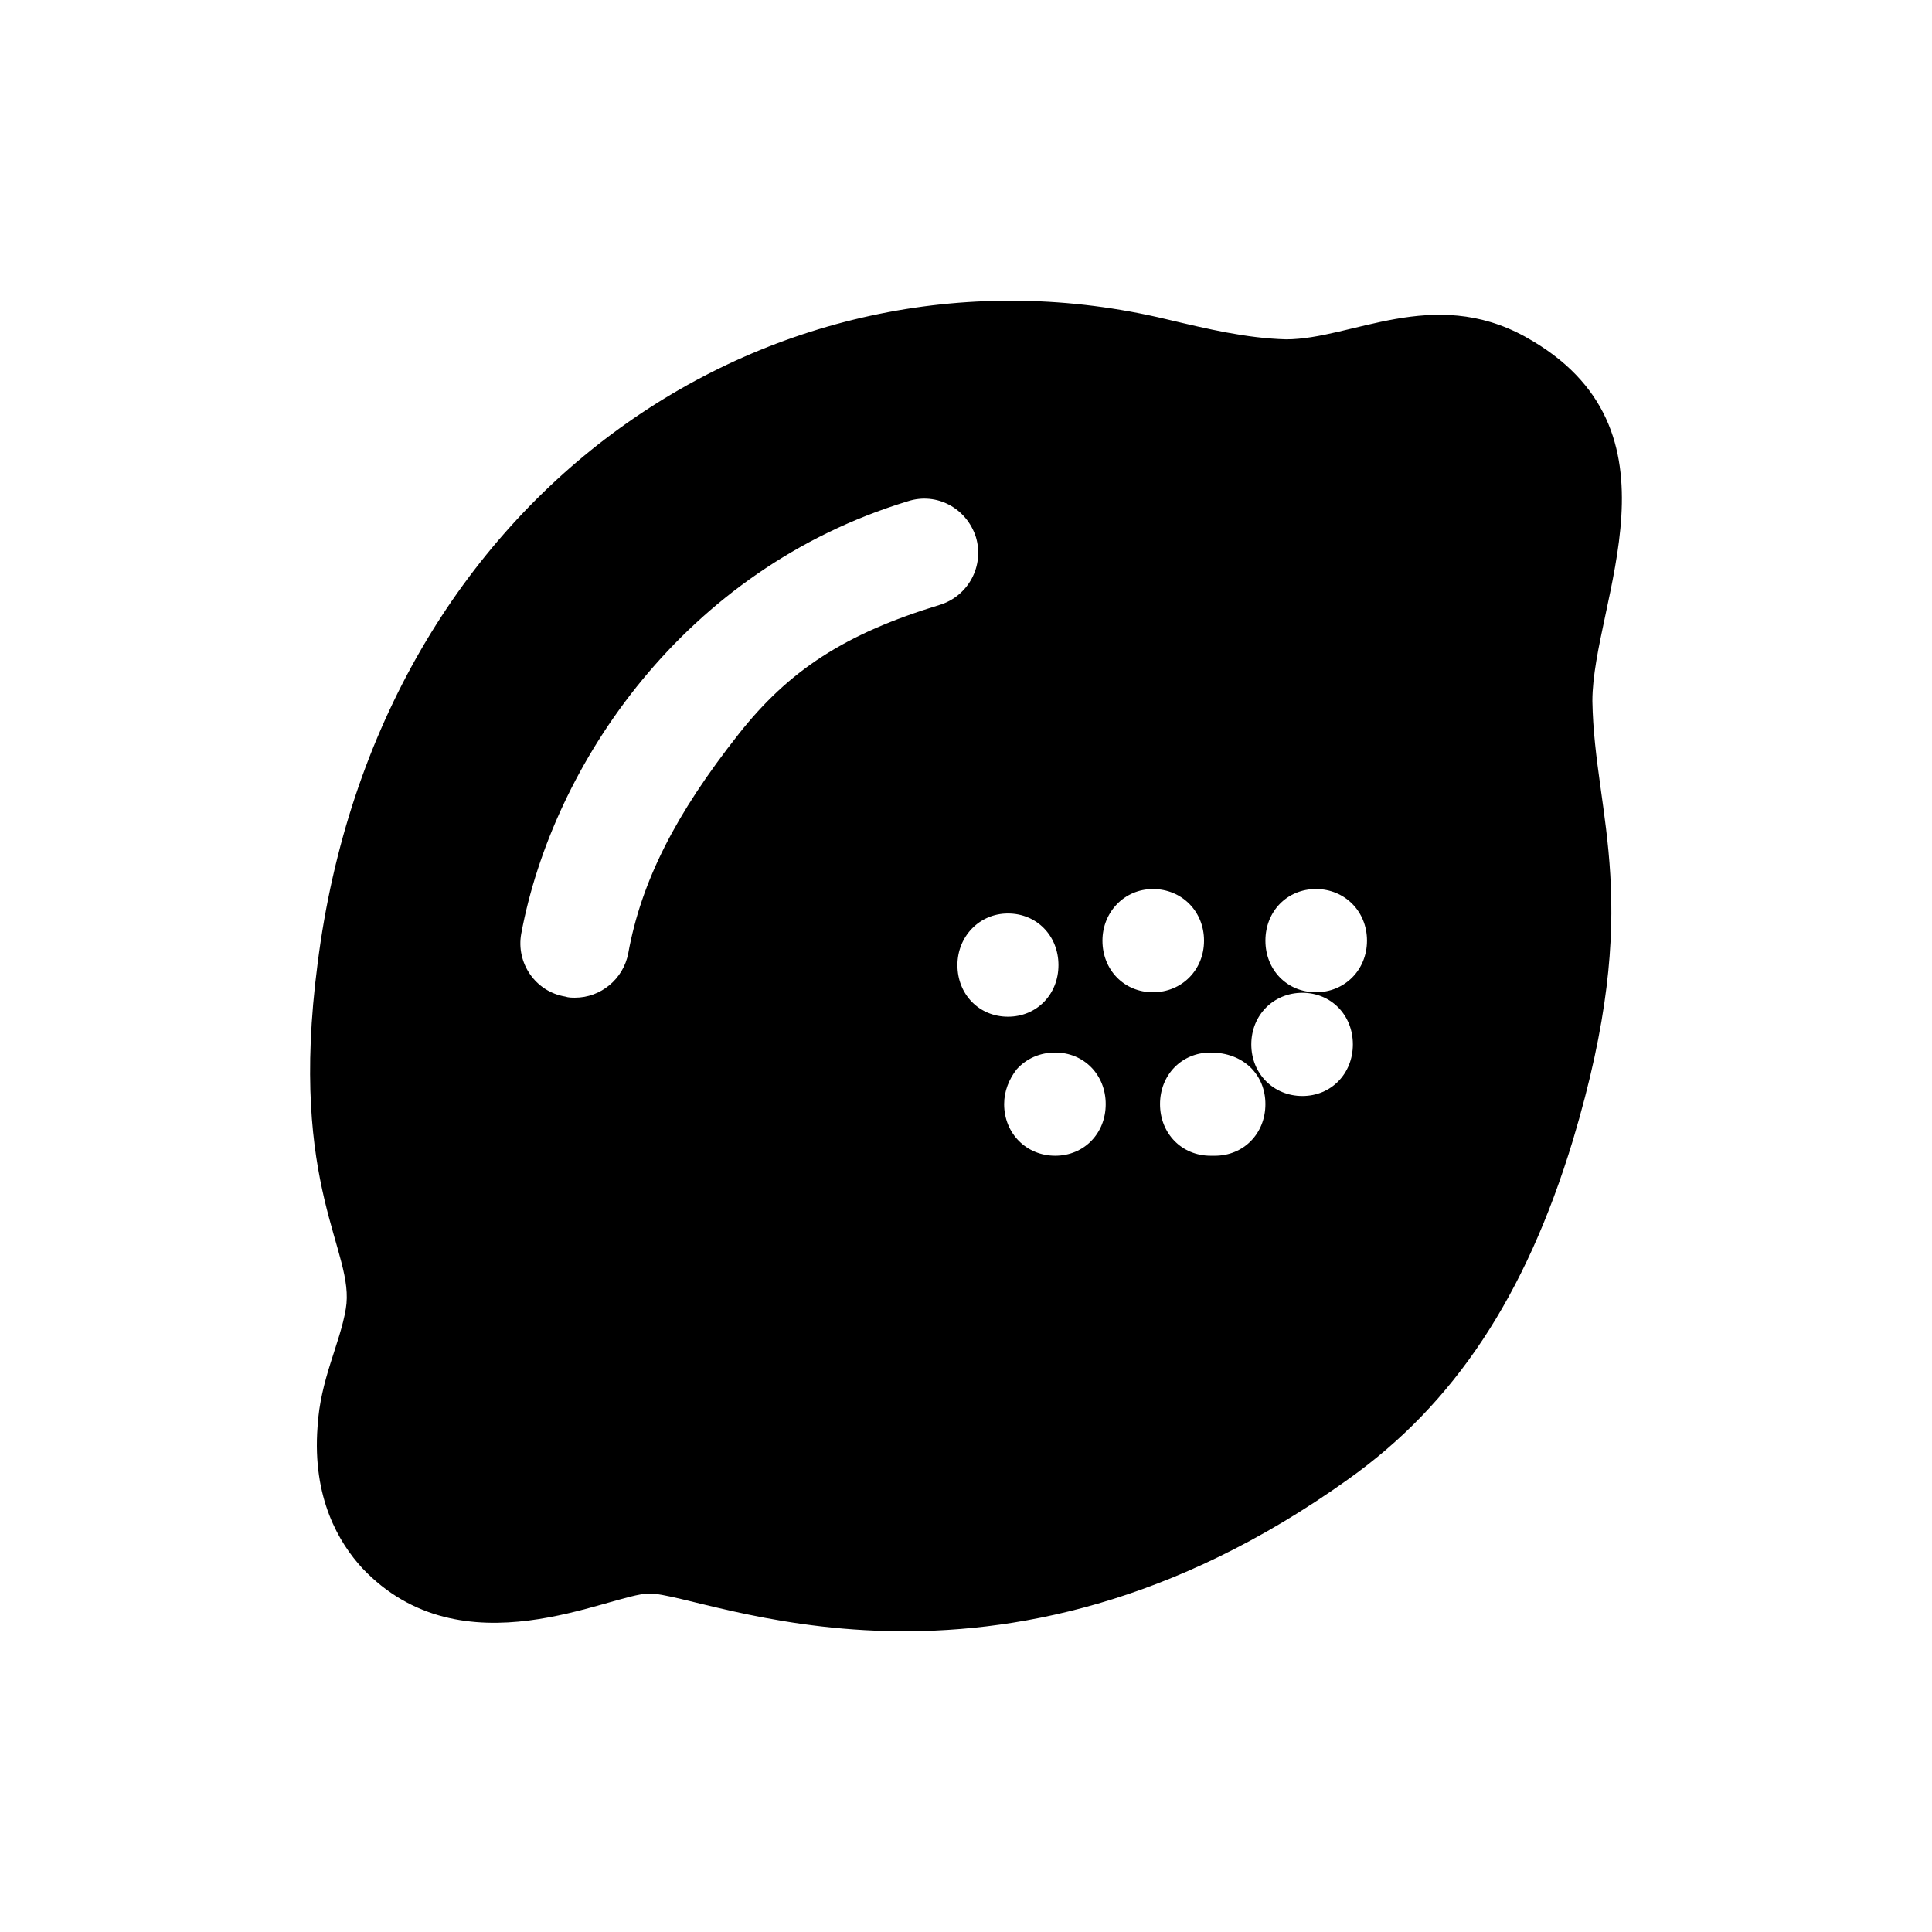 <?xml version="1.0" encoding="UTF-8"?>
<!-- Uploaded to: SVG Repo, www.svgrepo.com, Generator: SVG Repo Mixer Tools -->
<svg fill="#000000" width="800px" height="800px" version="1.1" viewBox="144 144 512 512" xmlns="http://www.w3.org/2000/svg">
 <path d="m548.15 233.21c-24.473-13.434-45.93 0.719-63.336 0.719-10.508-0.289-20.727-2.734-31.668-5.324-102.43-24.582-209.07 44.668-224.99 170.86-7.785 59.637 10.105 76.148 7.484 91.406-1.547 9.301-6.758 18.629-7.484 31.234-1.438 19.004 5.758 30.805 11.805 37.426 26.539 28.117 65.758 6.766 76.148 6.766 14.711 0 91.617 36.609 185.11-30.23 28.215-20.008 47.07-48.652 59.594-89.82 19.043-63.406 5.719-85.379 5.184-116.45-0.004-26.18 26.418-72.16-17.852-96.586zm-208.43 105.37c-16.695 21.16-25.766 39.008-29.219 58.012-1.297 6.91-7.34 11.801-14.109 11.801-0.863 0-1.727 0-2.59-0.289-7.918-1.297-13.098-8.926-11.66-16.699 8.344-44.664 43.062-96.527 102.49-114.58 7.629-2.445 15.547 1.871 17.992 9.5 2.301 7.629-2.016 15.691-9.645 17.992-25.051 7.637-39.875 17.281-53.262 34.266zm58.008 61.18c0-7.539 5.773-13.676 13.387-13.676 7.629 0 13.387 5.898 13.387 13.676 0 7.773-5.758 13.676-13.387 13.676-7.629-0.004-13.387-5.902-13.387-13.676zm25.91 50.523c-7.629 0-13.531-5.902-13.531-13.676 0-3.453 1.297-6.621 3.312-9.215 2.59-2.879 6.188-4.461 10.219-4.461 7.629 0 13.387 5.902 13.387 13.676 0 7.773-5.754 13.676-13.387 13.676zm12.523-57c0-7.543 5.781-13.676 13.387-13.676 7.629 0 13.531 5.902 13.531 13.676s-5.898 13.676-13.531 13.676c-7.625 0-13.387-5.906-13.387-13.676zm29.797 57h-1.152c-7.629 0-13.387-5.902-13.387-13.676 0-7.773 5.758-13.676 13.387-13.676 8.781 0 14.539 5.902 14.539 13.676 0 7.773-5.758 13.676-13.387 13.676zm23.18-15.832c-7.629 0-13.531-5.898-13.531-13.676 0-7.773 5.902-13.676 13.531-13.676 7.629 0 13.387 5.898 13.387 13.676-0.004 7.773-5.758 13.676-13.387 13.676zm3.598-27.496c-7.629 0-13.387-5.902-13.387-13.676 0-7.773 5.758-13.676 13.387-13.676 7.629 0 13.531 5.902 13.531 13.676-0.004 7.773-5.902 13.676-13.531 13.676z"/>
</svg>